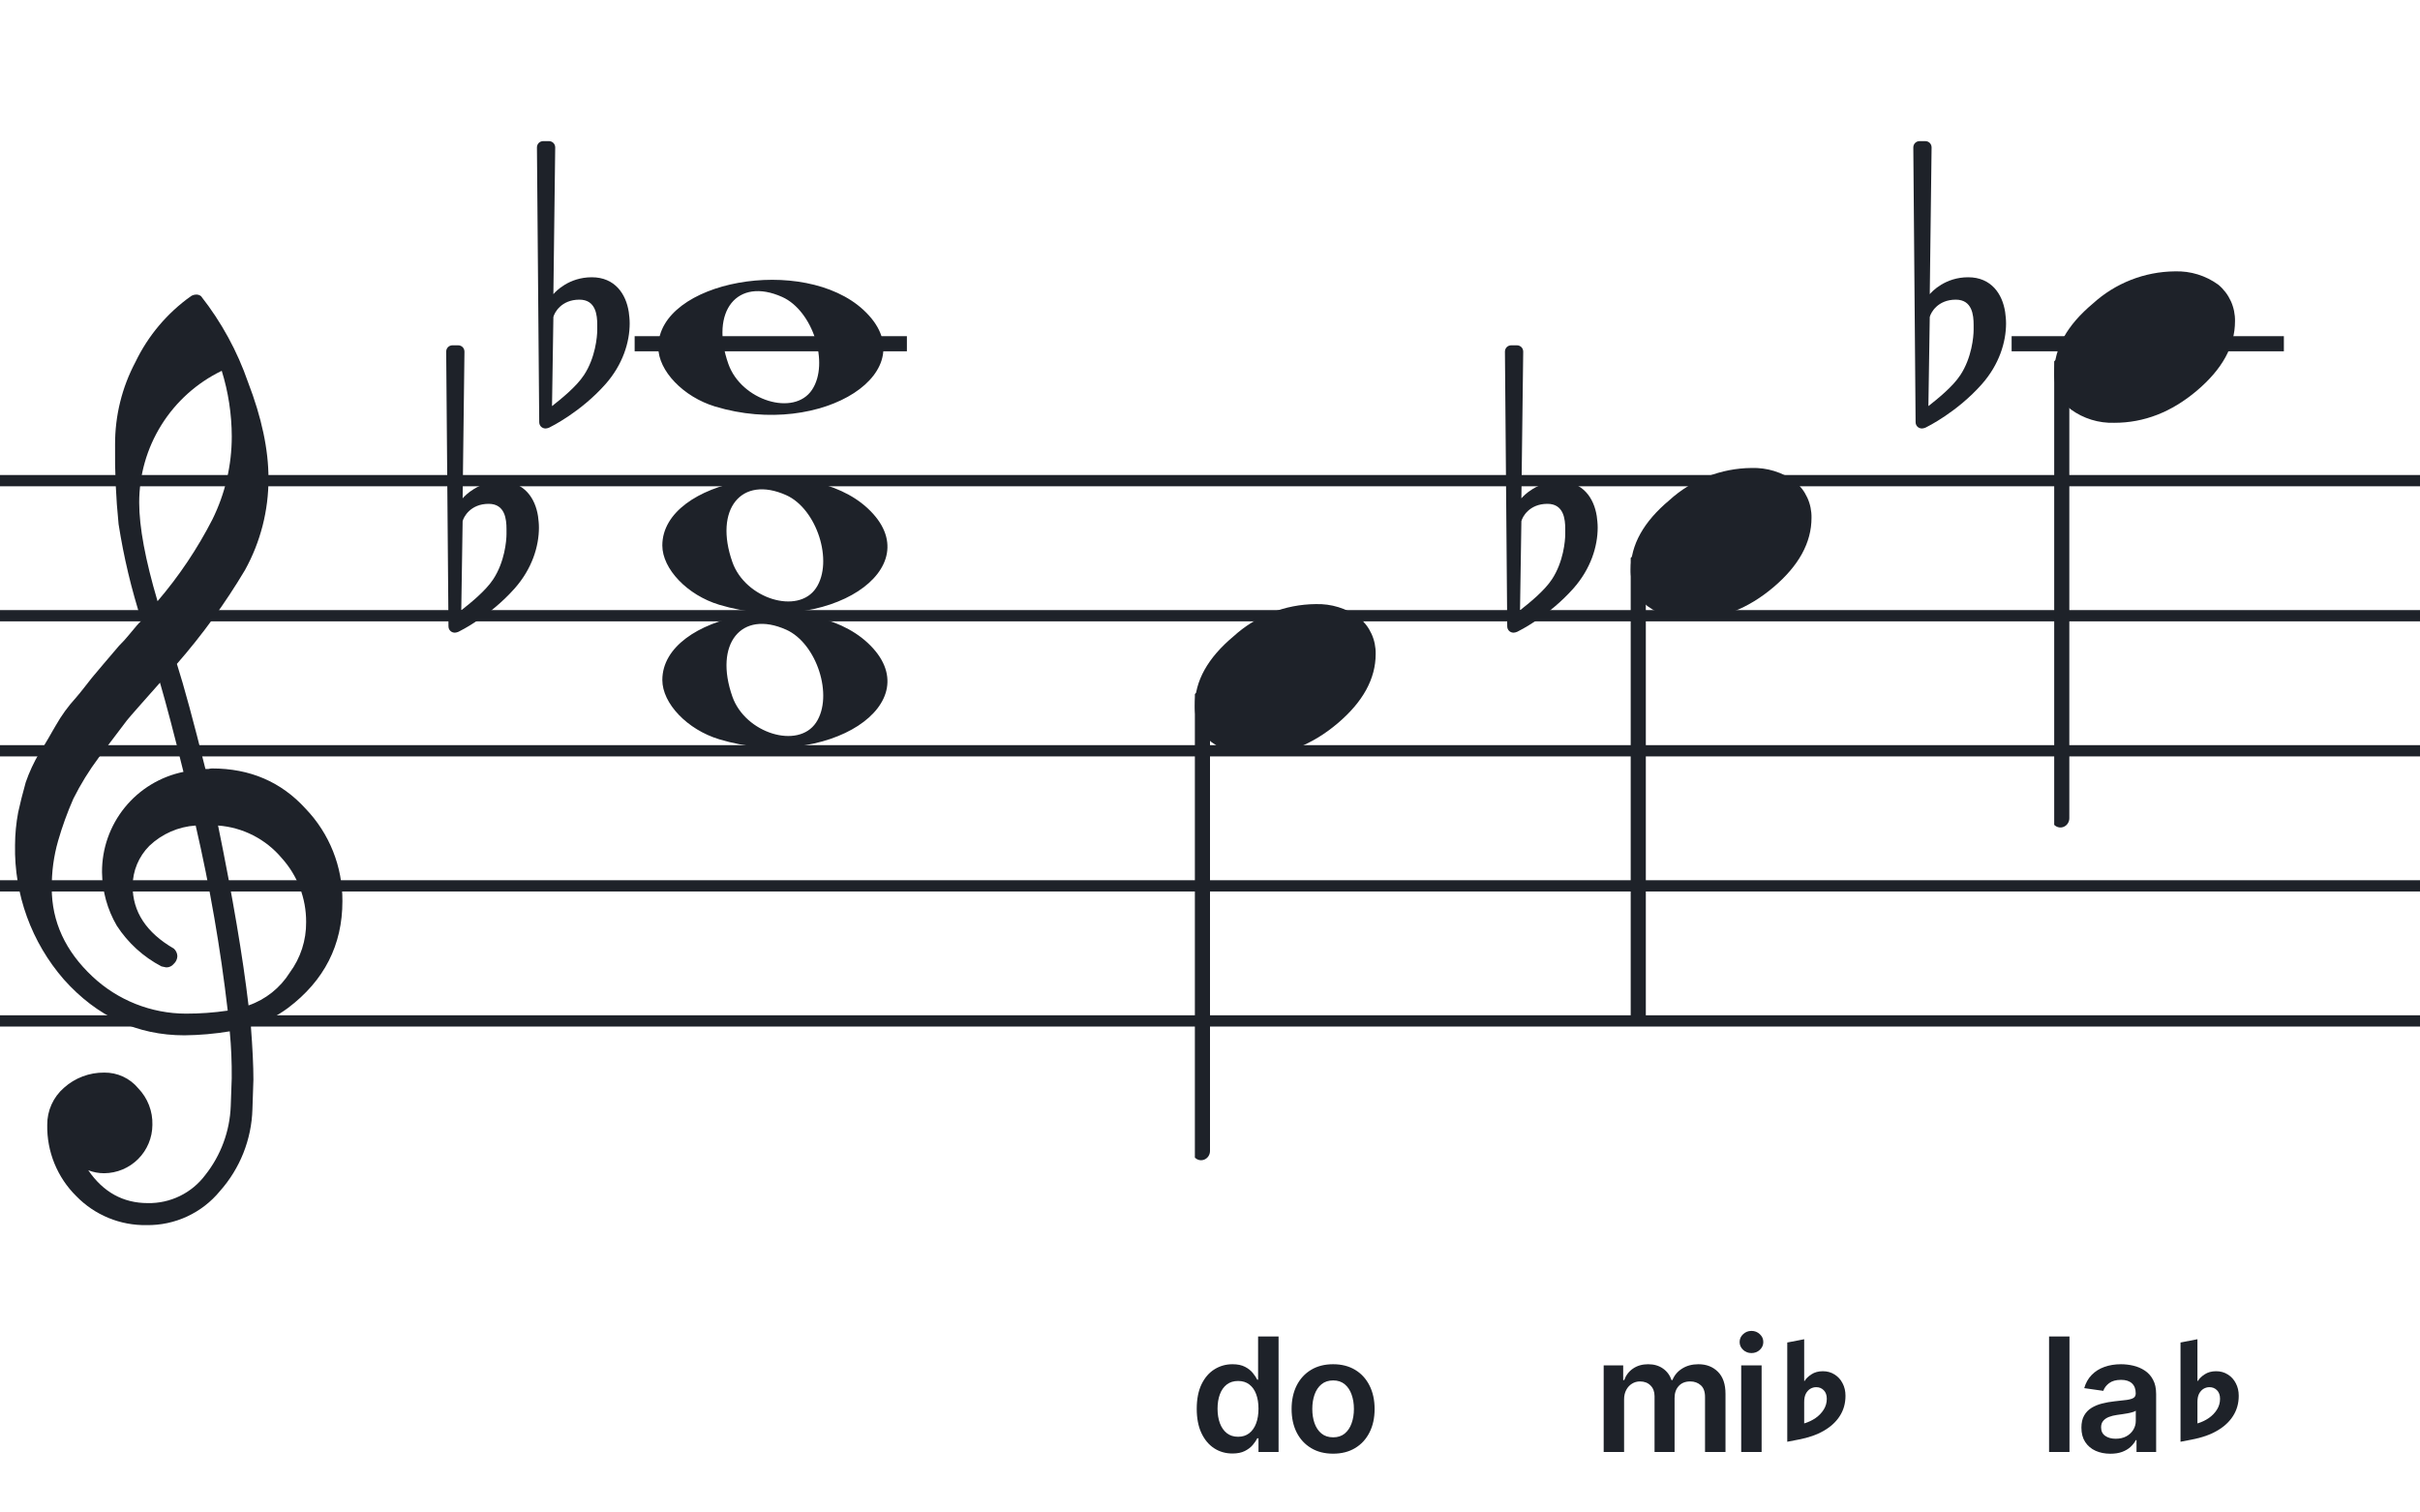<svg width="320" height="200" viewBox="0 0 320 200" fill="none" xmlns="http://www.w3.org/2000/svg">
<path d="M192 134.255V135.744H128V134.255H192ZM192 117.883H128V116.395H192V117.883ZM192 100.022H128V98.534H192V100.022ZM192 82.162H128V80.674H192V82.162ZM192 64.302H128V62.813H192V64.302Z" fill="#1E2229"/>
<path d="M256 134.255V135.744H192V134.255H256ZM256 117.883H192V116.395H256V117.883ZM256 100.022H192V98.534H256V100.022ZM256 82.162H192V80.674H256V82.162ZM256 64.302H192V62.813H256V64.302Z" fill="#1E2229"/>
<path d="M320 134.255V135.744H256V134.255H320ZM320 117.883H256V116.395H320V117.883ZM320 100.022H256V98.534H320V100.022ZM320 82.162H256V80.674H320V82.162ZM320 64.302H256V62.813H320V64.302Z" fill="#1E2229"/>
<path d="M128 134.255V135.744H64V134.255H128ZM128 117.883H64V116.395H128V117.883ZM128 100.022H64V98.534H128V100.022ZM128 82.162H64V80.674H128V82.162ZM128 64.302H64V62.813H128V64.302Z" fill="#1E2229"/>
<path d="M64 134.255V135.744H0V134.255H64ZM64 117.883H0V116.395H64V117.883ZM64 100.022H0V98.534H64V100.022ZM64 82.162H0V80.674H64V82.162ZM64 64.302H0V62.813H64V64.302Z" fill="#1E2229"/>
<g clip-path="url(#clip0_1363_39283)">
<path d="M27.165 101.683H27.568C27.72 101.641 27.877 101.618 28.034 101.614C33.054 101.614 37.175 103.383 40.399 106.922C43.563 110.21 45.315 114.606 45.278 119.169C45.278 124.962 42.88 129.668 38.084 133.284C36.607 134.384 34.944 135.206 33.174 135.712C33.397 138.608 33.509 140.959 33.509 142.763C33.509 143.123 33.465 144.425 33.379 146.668C33.264 150.674 31.741 154.512 29.077 157.506C27.904 158.934 26.424 160.079 24.748 160.857C23.071 161.635 21.241 162.026 19.393 162C17.661 162.031 15.941 161.707 14.34 161.047C12.738 160.387 11.289 159.406 10.082 158.164C8.839 156.936 7.859 155.469 7.199 153.852C6.54 152.234 6.216 150.5 6.246 148.753C6.237 147.822 6.43 146.9 6.813 146.051C7.195 145.202 7.758 144.447 8.462 143.837C9.923 142.528 11.82 141.813 13.782 141.832C14.641 141.82 15.492 142.001 16.272 142.362C17.052 142.723 17.741 143.255 18.288 143.918C18.905 144.559 19.388 145.317 19.707 146.148C20.027 146.978 20.178 147.864 20.151 148.753C20.141 150.444 19.465 152.063 18.269 153.259C17.073 154.455 15.454 155.131 13.763 155.141C13.047 155.142 12.337 155.008 11.671 154.744C13.653 157.64 16.277 159.089 19.542 159.089C21.015 159.117 22.474 158.794 23.797 158.146C25.121 157.499 26.271 156.545 27.152 155.364C29.208 152.768 30.384 149.585 30.511 146.277C30.598 144.125 30.641 142.894 30.641 142.583C30.662 140.511 30.575 138.439 30.38 136.376C28.4 136.706 26.398 136.882 24.39 136.903C18.158 136.903 12.842 134.441 8.443 129.517C4.164 124.602 1.863 118.273 1.988 111.757C1.994 110.299 2.133 108.845 2.404 107.412C2.668 106.199 3.001 104.877 3.403 103.445C3.874 102.086 4.482 100.778 5.215 99.541C5.582 99.007 5.985 98.337 6.457 97.523C6.929 96.71 7.214 96.183 7.388 95.91C8.127 94.607 9.01 93.391 10.02 92.284C10.374 91.875 10.74 91.428 11.125 90.931C11.51 90.435 11.826 90.037 12.1 89.69C12.373 89.342 12.578 89.131 12.72 88.951C12.863 88.771 13.862 87.585 15.749 85.382C16.213 84.927 16.65 84.446 17.059 83.942C17.481 83.42 17.829 83.017 18.096 82.7C18.363 82.384 18.568 82.197 18.717 82.079C17.372 77.909 16.357 73.64 15.681 69.311C15.326 65.824 15.171 62.319 15.216 58.814C15.196 54.995 16.123 51.23 17.916 47.858C19.585 44.39 22.105 41.4 25.241 39.168C25.44 39.036 25.672 38.963 25.911 38.956C26.155 38.936 26.398 39.011 26.588 39.168C29.277 42.588 31.378 46.434 32.801 50.546C34.601 55.214 35.502 59.453 35.502 63.265C35.515 67.5 34.447 71.669 32.398 75.376C29.776 79.777 26.762 83.932 23.391 87.79C24.326 90.724 25.584 95.355 27.165 101.683ZM32.863 132.949C35.124 132.166 37.05 130.632 38.32 128.604C39.746 126.674 40.505 124.331 40.48 121.931C40.499 118.805 39.348 115.784 37.252 113.464C36.207 112.222 34.924 111.201 33.478 110.462C32.033 109.723 30.454 109.281 28.835 109.162C30.767 118.61 32.11 126.539 32.863 132.949ZM6.842 117.431C6.842 121.863 8.636 125.761 12.224 129.126C15.573 132.273 19.993 134.028 24.589 134.036C26.438 134.039 28.284 133.907 30.113 133.638C29.158 125.407 27.742 117.236 25.874 109.162C23.582 109.312 21.416 110.261 19.753 111.844C18.343 113.254 17.547 115.164 17.537 117.158C17.537 120.568 19.352 123.326 22.981 125.432C23.125 125.558 23.241 125.713 23.322 125.886C23.403 126.059 23.448 126.247 23.453 126.438C23.447 126.629 23.401 126.818 23.32 126.992C23.239 127.166 23.124 127.321 22.981 127.45C22.862 127.601 22.709 127.722 22.534 127.804C22.36 127.886 22.168 127.926 21.976 127.921C21.767 127.889 21.559 127.845 21.355 127.791C18.955 126.535 16.919 124.682 15.445 122.409C14.193 120.263 13.519 117.829 13.49 115.345C13.47 112.227 14.533 109.199 16.497 106.777C18.461 104.356 21.205 102.691 24.26 102.067C23.018 97.043 21.984 93.112 21.156 90.273C20.442 91.086 19.573 92.061 18.561 93.203C17.55 94.345 16.96 95.028 16.786 95.252C15.172 97.362 13.931 99.001 13.062 100.168C11.783 101.879 10.659 103.701 9.703 105.612C8.904 107.426 8.228 109.293 7.68 111.198C7.101 113.22 6.821 115.316 6.848 117.418L6.842 117.431ZM29.313 49.037C26.04 50.622 23.28 53.097 21.351 56.18C19.422 59.262 18.401 62.825 18.406 66.462C18.406 69.685 19.215 74.031 20.833 79.497C23.667 76.187 26.103 72.556 28.09 68.678C29.775 65.267 30.65 61.513 30.647 57.709C30.639 54.764 30.191 51.838 29.319 49.025L29.313 49.037Z" fill="#1E2229"/>
</g>
<path d="M95.096 97.756C90.895 96.484 87.581 93.028 87.581 89.919C87.581 81.119 106.792 77.637 114.726 84.999C123.305 92.959 109.304 102.059 95.096 97.756H95.096ZM107.91 95.546C110.247 92.036 108.013 85.083 103.964 83.268C98.019 80.603 94.375 85.145 96.851 92.133C98.564 96.967 105.532 99.117 107.91 95.546Z" fill="#1E2229"/>
<path d="M95.095 79.965C90.894 78.693 87.58 75.237 87.58 72.128C87.58 63.328 106.791 59.846 114.725 67.207C123.304 75.168 109.303 84.268 95.095 79.965H95.095ZM107.909 77.755C110.246 74.245 108.012 67.292 103.963 65.477C98.018 62.812 94.374 67.354 96.85 74.342C98.563 79.175 105.531 81.326 107.909 77.755Z" fill="#1E2229"/>
<path d="M94.561 53.756C90.361 52.484 87.046 49.028 87.046 45.919C87.046 37.119 106.257 33.637 114.191 40.998C122.77 48.959 108.769 58.058 94.561 53.756H94.561ZM107.375 51.545C109.712 48.036 107.477 41.083 103.429 39.268C97.484 36.603 93.84 41.145 96.316 48.133C98.029 52.966 104.997 55.116 107.375 51.545Z" fill="#1E2229"/>
<g clip-path="url(#clip1_1363_39283)">
<path fill-rule="evenodd" clip-rule="evenodd" d="M216.857 73.495C217.088 73.586 217.286 73.751 217.424 73.967C217.563 74.183 217.635 74.44 217.63 74.701V134.149C217.637 134.377 217.583 134.602 217.475 134.799C217.368 134.997 217.21 135.158 217.021 135.265C216.839 135.37 216.635 135.423 216.428 135.419C216.222 135.415 216.019 135.353 215.842 135.241C215.664 135.128 215.517 134.968 215.415 134.777C215.312 134.585 215.259 134.369 215.259 134.149V74.667C215.262 74.465 215.311 74.266 215.4 74.088C215.49 73.91 215.618 73.757 215.775 73.643C215.931 73.528 216.111 73.455 216.299 73.429C216.487 73.403 216.679 73.426 216.857 73.495Z" fill="#1E2229"/>
<path d="M231.593 61.882C233.651 61.816 235.673 62.438 237.337 63.65C238.042 64.239 238.606 64.978 238.987 65.814C239.368 66.649 239.556 67.56 239.538 68.478C239.538 71.749 237.861 74.805 234.508 77.648C231.154 80.491 227.51 81.91 223.575 81.906C221.517 81.973 219.495 81.35 217.831 80.137C217.126 79.549 216.562 78.81 216.181 77.974C215.8 77.138 215.611 76.228 215.63 75.31C215.63 72.048 217.335 68.991 220.746 66.139C223.714 63.434 227.577 61.918 231.593 61.882Z" fill="#1E2229"/>
</g>
<g clip-path="url(#clip2_1363_39283)">
<path fill-rule="evenodd" clip-rule="evenodd" d="M272.857 47.496C273.087 47.587 273.286 47.752 273.424 47.968C273.562 48.184 273.634 48.441 273.63 48.702V108.15C273.637 108.378 273.583 108.603 273.475 108.8C273.368 108.998 273.21 109.159 273.021 109.266C272.839 109.371 272.635 109.424 272.428 109.42C272.221 109.415 272.019 109.354 271.841 109.242C271.664 109.129 271.517 108.969 271.414 108.778C271.312 108.586 271.259 108.37 271.259 108.15V48.668C271.262 48.465 271.311 48.267 271.4 48.089C271.49 47.911 271.618 47.758 271.775 47.644C271.931 47.529 272.111 47.456 272.299 47.43C272.487 47.404 272.679 47.427 272.857 47.496Z" fill="#1E2229"/>
<path d="M287.593 35.883C289.651 35.817 291.673 36.439 293.337 37.651C294.042 38.24 294.606 38.979 294.987 39.815C295.368 40.65 295.556 41.561 295.538 42.479C295.538 45.749 293.861 48.806 290.508 51.649C287.154 54.492 283.51 55.911 279.575 55.907C277.517 55.974 275.495 55.351 273.831 54.138C273.125 53.55 272.561 52.811 272.18 51.975C271.8 51.139 271.611 50.229 271.63 49.311C271.63 46.049 273.335 42.992 276.746 40.14C279.714 37.435 283.576 35.919 287.593 35.883Z" fill="#1E2229"/>
</g>
<g clip-path="url(#clip3_1363_39283)">
<path fill-rule="evenodd" clip-rule="evenodd" d="M159.227 91.495C159.458 91.586 159.656 91.751 159.794 91.967C159.933 92.183 160.005 92.44 160 92.701V152.149C160.007 152.377 159.953 152.602 159.845 152.799C159.738 152.997 159.58 153.158 159.391 153.265C159.209 153.37 159.005 153.423 158.798 153.419C158.592 153.415 158.389 153.353 158.212 153.241C158.034 153.128 157.887 152.968 157.785 152.777C157.682 152.585 157.629 152.369 157.629 152.149V92.667C157.632 92.465 157.681 92.266 157.77 92.088C157.86 91.91 157.988 91.757 158.145 91.643C158.301 91.528 158.481 91.455 158.669 91.429C158.857 91.403 159.049 91.426 159.227 91.495Z" fill="#1E2229"/>
<path d="M173.963 79.882C176.021 79.816 178.043 80.438 179.707 81.65C180.412 82.239 180.976 82.978 181.357 83.814C181.738 84.649 181.926 85.56 181.908 86.478C181.908 89.749 180.231 92.805 176.878 95.648C173.524 98.491 169.88 99.91 165.945 99.906C163.887 99.973 161.865 99.35 160.201 98.137C159.496 97.549 158.932 96.81 158.551 95.974C158.17 95.138 157.981 94.228 158 93.31C158 90.048 159.705 86.991 163.116 84.139C166.084 81.434 169.947 79.918 173.963 79.882Z" fill="#1E2229"/>
</g>
<path d="M265.143 41.255C264.781 38.899 263.331 36.663 260.25 36.663C257.229 36.663 255.477 38.536 255.175 38.899L255.417 19.506C255.417 19.023 255.054 18.66 254.571 18.66H253.846C253.362 18.66 253 19.023 253 19.506L253.302 55.814C253.302 56.298 253.665 56.66 254.148 56.66C254.269 56.66 254.51 56.6 254.631 56.539C254.873 56.419 258.8 54.485 262.062 50.8C264.358 48.202 265.264 45.242 265.264 42.765C265.264 42.221 265.203 41.738 265.143 41.255ZM260.975 43.611C260.975 44.517 260.733 47.296 259.223 49.592C258.196 51.163 256.141 52.794 254.994 53.7L255.175 41.919C255.296 41.376 256.202 39.624 258.618 39.624C260.793 39.624 260.975 41.678 260.975 42.946V43.611Z" fill="#1E2229"/>
<path d="M83.143 41.255C82.781 38.899 81.331 36.663 78.25 36.663C75.229 36.663 73.477 38.536 73.175 38.899L73.416 19.506C73.416 19.023 73.054 18.66 72.571 18.66H71.846C71.362 18.66 71 19.023 71 19.506L71.302 55.814C71.302 56.298 71.665 56.66 72.148 56.66C72.269 56.66 72.51 56.6 72.631 56.539C72.873 56.419 76.8 54.485 80.062 50.8C82.358 48.202 83.264 45.242 83.264 42.765C83.264 42.221 83.204 41.738 83.143 41.255ZM78.975 43.611C78.975 44.517 78.733 47.296 77.223 49.592C76.195 51.163 74.141 52.794 72.994 53.7L73.175 41.919C73.296 41.376 74.202 39.624 76.618 39.624C78.793 39.624 78.975 41.678 78.975 42.946V43.611Z" fill="#1E2229"/>
<path d="M211.143 68.255C210.781 65.899 209.331 63.663 206.25 63.663C203.229 63.663 201.477 65.536 201.175 65.899L201.417 46.506C201.417 46.023 201.054 45.66 200.571 45.66H199.846C199.362 45.66 199 46.023 199 46.506L199.302 82.814C199.302 83.298 199.665 83.66 200.148 83.66C200.269 83.66 200.51 83.6 200.631 83.539C200.873 83.418 204.8 81.485 208.062 77.8C210.358 75.202 211.264 72.242 211.264 69.765C211.264 69.221 211.203 68.738 211.143 68.255ZM206.975 70.611C206.975 71.517 206.733 74.296 205.223 76.592C204.196 78.162 202.141 79.794 200.994 80.7L201.175 68.919C201.296 68.376 202.202 66.624 204.618 66.624C206.793 66.624 206.975 68.678 206.975 69.946V70.611Z" fill="#1E2229"/>
<path d="M71.143 68.255C70.781 65.899 69.331 63.663 66.25 63.663C63.229 63.663 61.477 65.536 61.175 65.899L61.416 46.506C61.416 46.023 61.054 45.66 60.571 45.66H59.846C59.362 45.66 59 46.023 59 46.506L59.302 82.814C59.302 83.298 59.664 83.66 60.148 83.66C60.269 83.66 60.51 83.6 60.631 83.539C60.873 83.418 64.8 81.485 68.062 77.8C70.358 75.202 71.264 72.242 71.264 69.765C71.264 69.221 71.204 68.738 71.143 68.255ZM66.975 70.611C66.975 71.517 66.733 74.296 65.223 76.592C64.195 78.162 62.142 79.794 60.994 80.7L61.175 68.919C61.296 68.376 62.202 66.624 64.618 66.624C66.793 66.624 66.975 68.678 66.975 69.946V70.611Z" fill="#1E2229"/>
<path d="M212.057 192V180.545H214.637V182.492H214.771C215.01 181.836 215.405 181.324 215.957 180.956C216.509 180.583 217.167 180.396 217.933 180.396C218.709 180.396 219.362 180.585 219.894 180.963C220.431 181.336 220.809 181.846 221.028 182.492H221.147C221.401 181.855 221.828 181.348 222.43 180.971C223.036 180.588 223.755 180.396 224.585 180.396C225.639 180.396 226.499 180.729 227.165 181.396C227.832 182.062 228.165 183.034 228.165 184.311V192H225.458V184.729C225.458 184.018 225.269 183.499 224.891 183.17C224.513 182.837 224.051 182.671 223.504 182.671C222.853 182.671 222.343 182.875 221.975 183.282C221.612 183.685 221.431 184.21 221.431 184.856V192H218.783V184.617C218.783 184.026 218.604 183.553 218.246 183.2C217.893 182.847 217.431 182.671 216.859 182.671C216.471 182.671 216.118 182.77 215.8 182.969C215.482 183.163 215.229 183.439 215.04 183.797C214.851 184.15 214.756 184.562 214.756 185.035V192H212.057ZM230.242 192V180.545H232.941V192H230.242ZM231.599 178.92C231.172 178.92 230.804 178.778 230.495 178.495C230.187 178.206 230.033 177.861 230.033 177.458C230.033 177.05 230.187 176.705 230.495 176.422C230.804 176.133 231.172 175.989 231.599 175.989C232.032 175.989 232.4 176.133 232.703 176.422C233.011 176.705 233.165 177.05 233.165 177.458C233.165 177.861 233.011 178.206 232.703 178.495C232.4 178.778 232.032 178.92 231.599 178.92Z" fill="#1E2229"/>
<path d="M236.332 190.648V177.523L238.57 177.09V182.609H238.629C238.816 182.289 239.117 181.996 239.531 181.73C239.945 181.457 240.449 181.32 241.043 181.32C241.621 181.32 242.137 181.465 242.59 181.754C243.043 182.035 243.395 182.422 243.645 182.914C243.902 183.398 244.031 183.945 244.031 184.555V184.578C244.031 185.57 243.781 186.457 243.281 187.238C242.789 188.012 242.082 188.664 241.16 189.195C240.238 189.727 239.133 190.113 237.844 190.355L236.332 190.648ZM238.57 188.223C239.125 188.059 239.629 187.82 240.082 187.508C240.535 187.188 240.895 186.812 241.16 186.383C241.426 185.953 241.559 185.484 241.559 184.977V184.953C241.559 184.484 241.426 184.113 241.16 183.84C240.895 183.566 240.562 183.43 240.164 183.43C239.875 183.43 239.609 183.504 239.367 183.652C239.125 183.801 238.93 184.02 238.781 184.309C238.641 184.59 238.57 184.949 238.57 185.387V188.223Z" fill="#1E2229"/>
<path d="M162.967 192.201C162.067 192.201 161.261 191.97 160.55 191.508C159.839 191.045 159.278 190.374 158.865 189.494C158.452 188.614 158.246 187.545 158.246 186.288C158.246 185.015 158.455 183.941 158.872 183.066C159.295 182.186 159.864 181.522 160.58 181.075C161.296 180.623 162.094 180.396 162.974 180.396C163.645 180.396 164.197 180.511 164.63 180.739C165.062 180.963 165.405 181.234 165.659 181.552C165.912 181.865 166.109 182.161 166.248 182.44H166.36V176.727H169.067V192H166.412V190.195H166.248C166.109 190.474 165.907 190.77 165.644 191.083C165.38 191.391 165.032 191.654 164.6 191.873C164.167 192.092 163.623 192.201 162.967 192.201ZM163.72 189.987C164.292 189.987 164.779 189.832 165.181 189.524C165.584 189.211 165.89 188.776 166.099 188.219C166.307 187.662 166.412 187.013 166.412 186.273C166.412 185.532 166.307 184.888 166.099 184.341C165.895 183.794 165.592 183.369 165.189 183.066C164.791 182.763 164.301 182.611 163.72 182.611C163.118 182.611 162.616 182.768 162.213 183.081C161.811 183.394 161.507 183.827 161.304 184.379C161.1 184.93 160.998 185.562 160.998 186.273C160.998 186.989 161.1 187.627 161.304 188.189C161.512 188.746 161.818 189.186 162.221 189.509C162.629 189.827 163.128 189.987 163.72 189.987ZM176.278 192.224C175.16 192.224 174.19 191.978 173.37 191.485C172.55 190.993 171.913 190.305 171.461 189.42C171.013 188.535 170.79 187.501 170.79 186.317C170.79 185.134 171.013 184.098 171.461 183.208C171.913 182.318 172.55 181.627 173.37 181.135C174.19 180.642 175.16 180.396 176.278 180.396C177.397 180.396 178.366 180.642 179.187 181.135C180.007 181.627 180.641 182.318 181.088 183.208C181.541 184.098 181.767 185.134 181.767 186.317C181.767 187.501 181.541 188.535 181.088 189.42C180.641 190.305 180.007 190.993 179.187 191.485C178.366 191.978 177.397 192.224 176.278 192.224ZM176.293 190.061C176.9 190.061 177.407 189.895 177.815 189.561C178.222 189.223 178.526 188.771 178.724 188.204C178.928 187.637 179.03 187.006 179.03 186.31C179.03 185.609 178.928 184.975 178.724 184.408C178.526 183.837 178.222 183.382 177.815 183.044C177.407 182.706 176.9 182.537 176.293 182.537C175.672 182.537 175.155 182.706 174.742 183.044C174.334 183.382 174.029 183.837 173.825 184.408C173.626 184.975 173.527 185.609 173.527 186.31C173.527 187.006 173.626 187.637 173.825 188.204C174.029 188.771 174.334 189.223 174.742 189.561C175.155 189.895 175.672 190.061 176.293 190.061Z" fill="#1E2229"/>
<path d="M273.65 176.727V192H270.951V176.727H273.65ZM279.061 192.231C278.335 192.231 277.681 192.102 277.1 191.843C276.523 191.58 276.066 191.192 275.728 190.68C275.394 190.168 275.228 189.537 275.228 188.786C275.228 188.14 275.347 187.605 275.586 187.183C275.824 186.76 276.15 186.422 276.563 186.168C276.975 185.915 277.44 185.723 277.957 185.594C278.479 185.46 279.019 185.363 279.576 185.303C280.247 185.234 280.791 185.172 281.209 185.117C281.626 185.057 281.93 184.968 282.119 184.848C282.312 184.724 282.409 184.533 282.409 184.274V184.229C282.409 183.668 282.243 183.233 281.91 182.924C281.577 182.616 281.097 182.462 280.47 182.462C279.809 182.462 279.285 182.606 278.897 182.895C278.514 183.183 278.256 183.523 278.121 183.916L275.601 183.558C275.8 182.862 276.128 182.281 276.585 181.813C277.043 181.341 277.602 180.988 278.263 180.754C278.924 180.516 279.655 180.396 280.456 180.396C281.007 180.396 281.557 180.461 282.104 180.59C282.65 180.719 283.15 180.933 283.603 181.232C284.055 181.525 284.418 181.925 284.691 182.432C284.97 182.939 285.109 183.573 285.109 184.334V192H282.514V190.426H282.424C282.26 190.745 282.029 191.043 281.731 191.321C281.437 191.595 281.067 191.816 280.62 191.985C280.177 192.149 279.658 192.231 279.061 192.231ZM279.762 190.248C280.304 190.248 280.774 190.141 281.171 189.927C281.569 189.708 281.875 189.42 282.089 189.062C282.307 188.704 282.417 188.314 282.417 187.891V186.541C282.332 186.611 282.188 186.675 281.984 186.735C281.785 186.795 281.562 186.847 281.313 186.892C281.065 186.936 280.818 186.976 280.575 187.011C280.331 187.046 280.12 187.076 279.941 187.1C279.538 187.155 279.178 187.245 278.86 187.369C278.541 187.493 278.29 187.667 278.106 187.891C277.922 188.11 277.831 188.393 277.831 188.741C277.831 189.238 278.012 189.614 278.375 189.867C278.738 190.121 279.2 190.248 279.762 190.248Z" fill="#1E2229"/>
<path d="M288.332 190.648V177.523L290.57 177.09V182.609H290.629C290.816 182.289 291.117 181.996 291.531 181.73C291.945 181.457 292.449 181.32 293.043 181.32C293.621 181.32 294.137 181.465 294.59 181.754C295.043 182.035 295.395 182.422 295.645 182.914C295.902 183.398 296.031 183.945 296.031 184.555V184.578C296.031 185.57 295.781 186.457 295.281 187.238C294.789 188.012 294.082 188.664 293.16 189.195C292.238 189.727 291.133 190.113 289.844 190.355L288.332 190.648ZM290.57 188.223C291.125 188.059 291.629 187.82 292.082 187.508C292.535 187.188 292.895 186.812 293.16 186.383C293.426 185.953 293.559 185.484 293.559 184.977V184.953C293.559 184.484 293.426 184.113 293.16 183.84C292.895 183.566 292.562 183.43 292.164 183.43C291.875 183.43 291.609 183.504 291.367 183.652C291.125 183.801 290.93 184.02 290.781 184.309C290.641 184.59 290.57 184.949 290.57 185.387V188.223Z" fill="#1E2229"/>
<path d="M302 44.453H266V46.453H302V44.453Z" fill="#1E2229"/>
<path d="M119.92 44.453H83.92V46.453H119.92V44.453Z" fill="#1E2229"/>
<defs>
<clipPath id="clip0_1363_39283">
<rect width="43.247" height="123" fill="white" transform="translate(2 39)"/>
</clipPath>
<clipPath id="clip1_1363_39283">
<rect width="24" height="125.46" fill="white" transform="translate(215.63 11.419)"/>
</clipPath>
<clipPath id="clip2_1363_39283">
<rect width="24" height="75.46" fill="white" transform="translate(271.63 35.42)"/>
</clipPath>
<clipPath id="clip3_1363_39283">
<rect width="24" height="125.46" fill="white" transform="translate(158 29.419)"/>
</clipPath>
</defs>
</svg>
